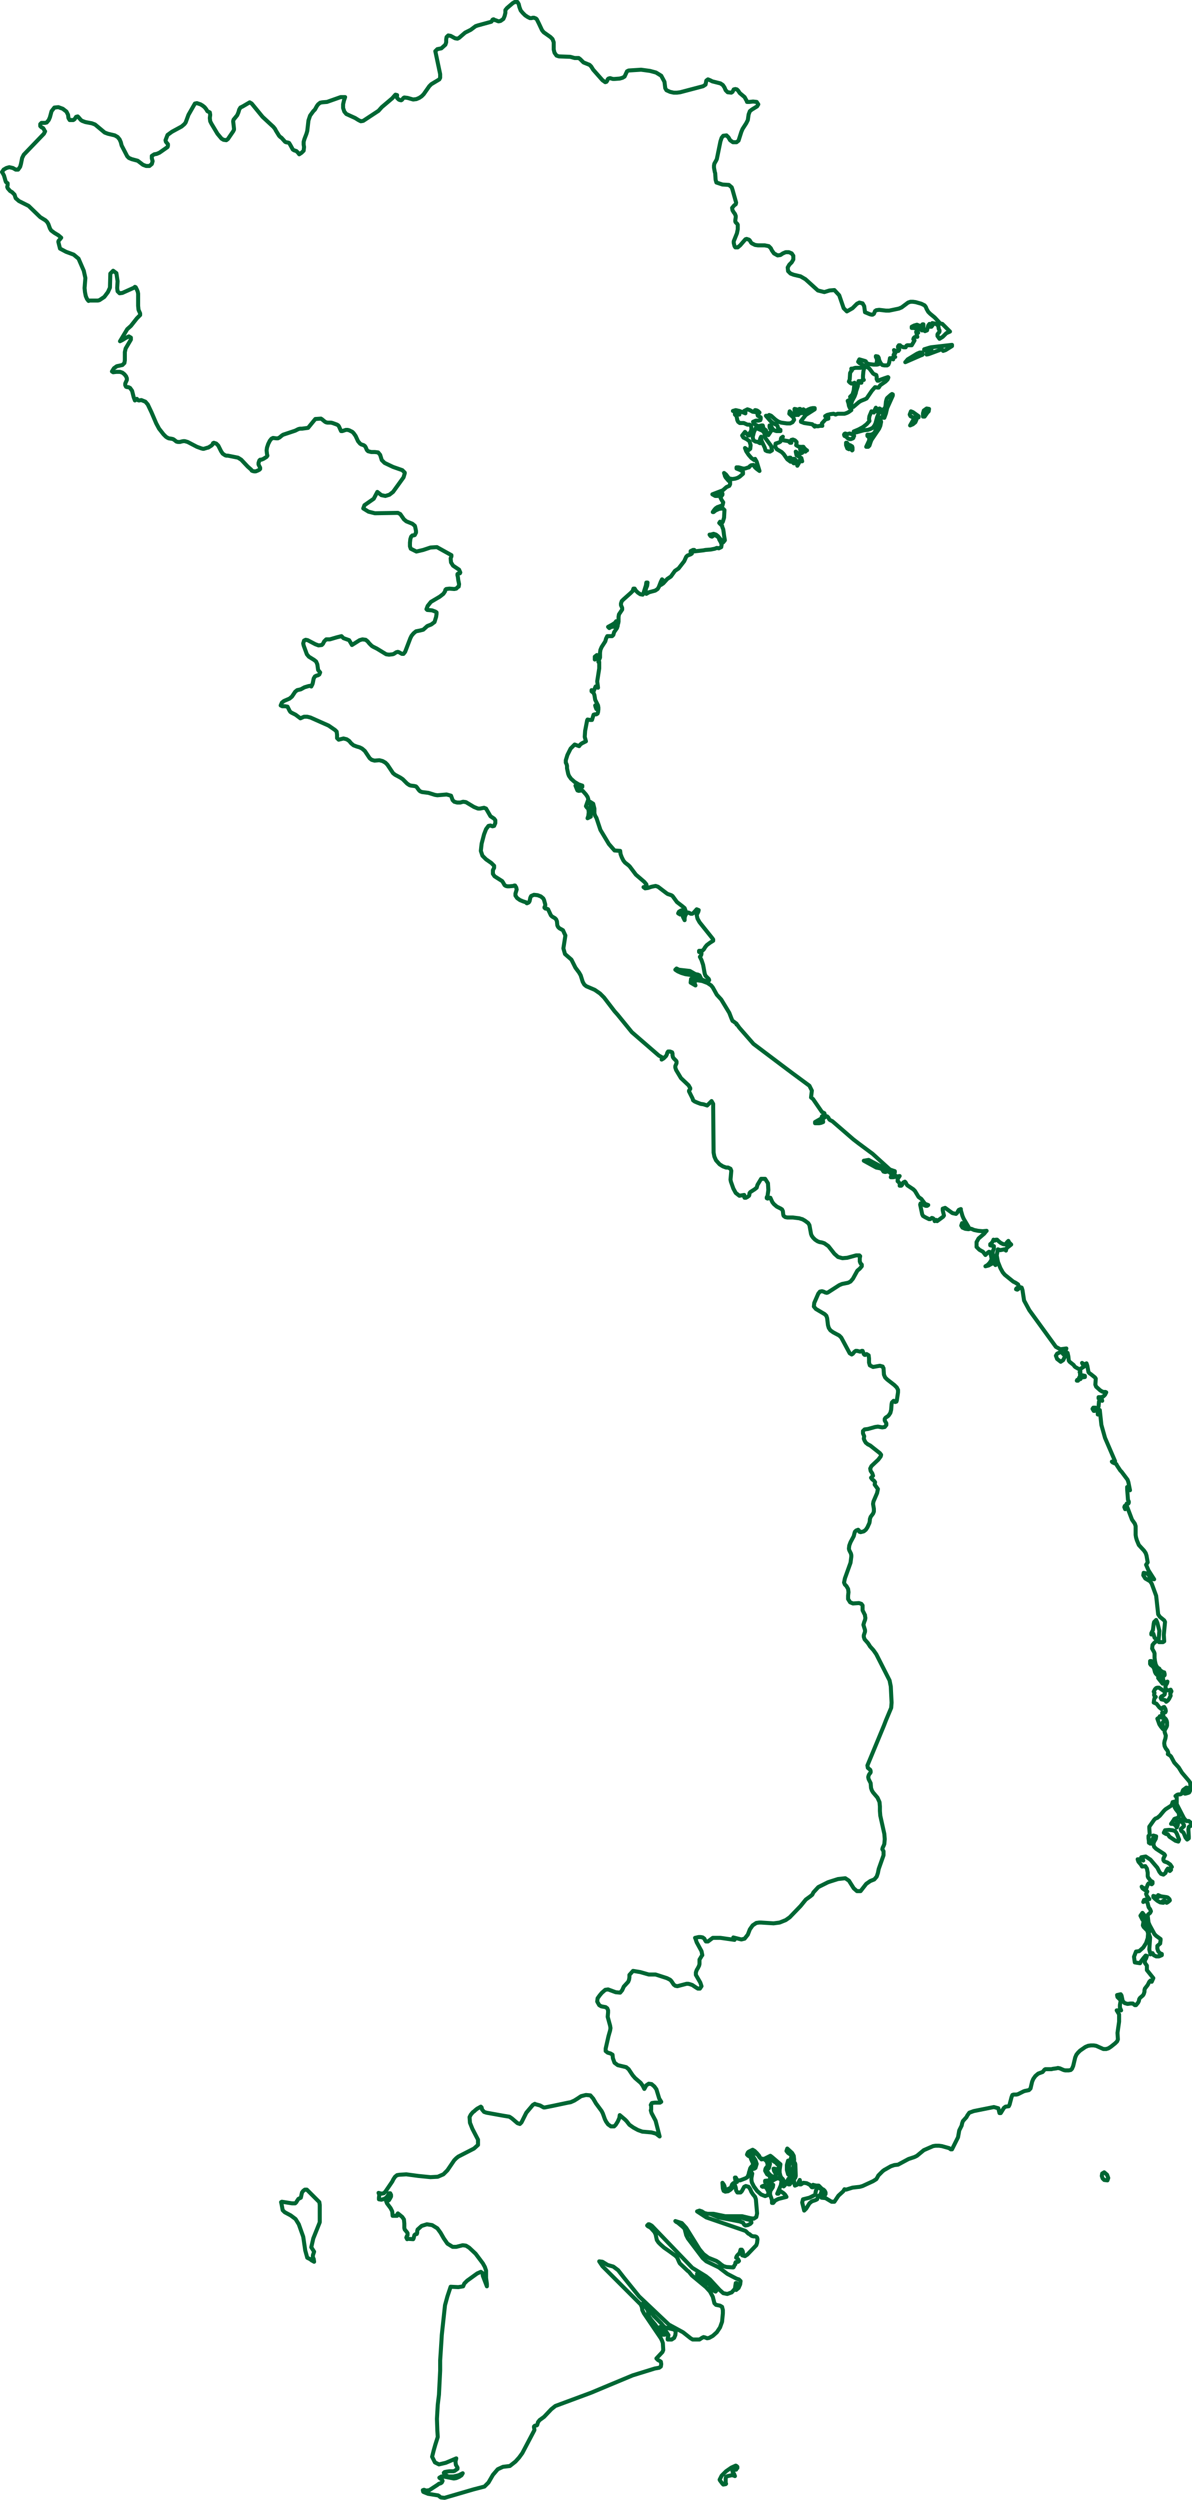 <?xml version="1.0" encoding="utf-8"?>
<!-- Generator: Adobe Illustrator 27.3.1, SVG Export Plug-In . SVG Version: 6.00 Build 0)  -->
<svg version="1.1" id="Layer_1" xmlns="http://www.w3.org/2000/svg" xmlns:xlink="http://www.w3.org/1999/xlink" x="0px" y="0px"
	 viewBox="0 0 296 620.5" style="enable-background:new 0 0 296 620.5;" xml:space="preserve">
<style type="text/css">
	.st0{fill:none;stroke:#006633;stroke-linecap:round;stroke-linejoin:round;}
</style>
<g id="vn-01" transform="translate(-270.943 -29.5)">
	<g id="Vietnam" transform="translate(271.443 30)">
		<path id="Path_30" class="st0" d="M216.7,368l0.1-0.6l-0.3-0.4l-0.4-0.3l-0.3-0.4l0.5-0.5l-0.2-0.6l-0.4-0.6l-0.1-0.6l0.3-0.6
			l1.7-1.6l0.6-0.8l0.1-0.4l-0.3-0.4l-2.4-1.9l-0.6-0.3l-0.5-0.4l-0.3-0.5l-0.2-0.5l0.1-0.6l-0.3-0.7l0-0.6l0.4-0.4l0.8-0.1l1.1-0.3
			l0.7-0.2l0.7-0.1l1.1,0.2l0.6-0.1l0.4-0.5l0-0.4l-0.4-0.7l0-0.4l0.2-0.3l0.6-0.4l0.2-0.2l0.4-0.6l0.2-0.8l0.1-1.4l0.1-0.4l0.4-0.4
			l0.2,0.1l0.2,0.2l0.3-0.1l0.1-0.3l0.3-2l0-0.6l-0.3-0.6l-0.6-0.6l-1.8-1.4l-0.5-0.5l-0.3-0.7l-0.1-1.6l-0.1-0.1l-0.1-0.3l-0.7-0.2
			l-1.7,0.3l-0.8-0.4l-0.2-0.7l0-1l-0.1-0.8l-0.5-0.3l-0.3,0.2h-0.2l-0.2-0.2l-0.1-0.3l-0.2-0.5l-0.2,0l-0.2,0.1l-0.2,0.1l-0.8-0.2
			l-0.3,0l-0.4,0.3l-0.3,0.4l-0.3,0.2l-0.5-0.3l-2.1-3.9l-0.5-0.5l-1.5-0.8l-0.7-0.5l-0.4-0.6l-0.2-0.7l-0.2-1.7l-0.2-0.6l-0.4-0.4
			l-2.2-1.3l-0.5-0.6l0.1-0.9l1-2.3l0.4-0.5l0.5-0.1l0.4,0.1l0.4,0.2l0.4,0.1l0.3-0.1l2.8-1.8l0.7-0.3l1.5-0.3l0.6-0.3l0.6-0.7
			l1.1-2l0.6-0.5l0.5-0.6l0-0.4l-0.3-0.3l-0.2-0.5l0-0.7v-0.1l0.1-0.5l-0.2-0.2l-0.8,0l-2.2,0.6l-1.2,0.1l-1.1-0.3l-0.9-0.8
			l-1.5-1.9l-1-0.7l-0.6-0.2l-0.6-0.1l-0.5-0.2l-0.6-0.4l-0.5-0.5l-0.2-0.3l-0.1-0.1l-0.2-0.5l-0.4-2.2l-0.3-0.5l-0.8-0.6l-0.7-0.4
			l-0.1,0l-0.6-0.2l-1.6-0.2l-1.4,0l-0.5-0.1l-0.4-0.3L194,301l-0.1-0.9l-0.2-0.4l-0.3-0.2l-1-0.5l-0.7-0.6l-0.4-0.5l-0.5-1.1
			l-0.1,0l-0.3,0.1l-0.3,0.1l-0.2-0.1v-0.2l0.1-0.2l0.1-0.1l0-0.1l0.2-1.4l-0.1-1.7l-0.7-1.1l-1,0l-0.9,1.5l-0.2,0.7l-0.5,0.4
			l-1.1,0.7l-0.2,0.3l0,0.3l-0.1,0.3l0,0l-0.4,0.3l-0.4,0.2l-0.3,0l-0.1-0.2v-0.5l-1.2,0.2l-0.9-0.7l-0.6-1.1l-0.6-1.7l-0.1-0.5
			l0.2-2.2l-0.2-0.5l-0.6-0.3l-0.5,0l-0.8-0.3l-0.8-0.5l-0.9-1l-0.4-0.9l-0.2-1l-0.1-11.2v-0.9l-0.4-0.7l-1.1,1.1l-0.9-0.3l-0.7-0.1
			l-0.8-0.3l-0.7-0.3l-0.4-0.3l0,0l-0.1-0.4l-0.2-0.4l-0.7-1.4l0-0.2l0.3-0.4l0-0.2l-0.4-0.7l-1.9-1.8l-1.2-2l-0.2-0.6l0-0.4
			l0.3-0.7l0-0.4l-0.1-0.2l-0.6-0.6l-0.2-0.3l-0.1-0.5l0-0.4l-0.1-0.3l-0.5-0.2l-0.5,0l-0.2,0.3l-0.1,0.4l-0.2,0.4l-0.6,0.6
			l-0.5,0.3L164,262l-0.9-0.5l-6.7-5.8l-3.5-4.3h0l-0.8-0.9l-2.6-3.4l-1-1l-1.3-0.9l-2.1-0.9l-0.5-0.4l-0.4-0.7l-0.5-1.6l-0.4-0.7
			l-0.9-1.2l-1-2l-1.6-1.4l-0.4-1.4l0.5-3.2l-0.1-0.2l-0.5-1.1v0l-0.9-0.5l-0.3-0.3l-0.2-0.4l-0.1-1l-0.2-0.5l-0.3-0.3l-0.7-0.4
			l-0.3-0.3l-0.7-1.5l-0.2-0.1l-0.5-0.1l-0.2-0.2l0-0.1l0.1-0.2l0.1-0.2l0-0.3l-0.3-1.1l-0.2-0.4l-0.6-0.5l-0.8-0.3l-0.9-0.1
			l-0.7,0.3l-0.2,0.4l-0.2,0.9l-0.2,0.3l-0.4,0.2l-0.1,0l-0.1-0.2l-0.3-0.1l-0.6-0.2l-0.7-0.3l-0.7-0.5l-0.4-0.6l0-0.5l0.3-1
			l-0.1-0.5l-0.3-0.5l-0.2,0l-0.2,0.1l-1.1,0.1l-0.4,0l-0.4-0.1l-0.3-0.2l-0.4-0.7l-0.2-0.3l-1.9-1.2l-0.4-0.6l0-0.9l0.3-0.6l0-0.5
			l-0.7-0.7l-1.3-0.9l-0.9-0.9l-0.4-1.2l0.2-1.8l0.6-2.3l0.5-1.3l0.6-0.8l0.5-0.1l0.5,0.2l0.4-0.1l0.3-0.7v-0.7l-0.3-0.4l-0.9-0.6
			l-1.1-1.9l-0.5-0.2l-0.5,0.1l-0.5,0.1l-0.5,0l-1-0.4l-2-1.2l-0.7-0.1l-0.7,0.2l-0.8,0l-0.7-0.2l-0.4-0.4l-0.4-1.1l-1.1-0.3
			l-2.3,0.2l-0.6-0.1l-1.6-0.5l-1.6-0.2l-0.5-0.2l-0.3-0.3l-0.5-0.7l-0.2-0.2l-0.4-0.1l-0.8-0.1l-0.4-0.1l-0.6-0.4l-1.1-1.1
			l-0.6-0.4l-1.3-0.7l-0.5-0.4l-1.4-2.1l-0.5-0.5l-0.7-0.4l-0.8-0.2l-1.2,0.1l-0.7-0.2l-0.5-0.4l-1.2-1.8l-0.7-0.6l-0.6-0.3
			l-0.7-0.2l-0.8-0.3l-0.6-0.5l-0.5-0.6l-0.6-0.4h0l-0.8-0.2l-1.2,0.3l-0.4-0.4v-0.8l-0.1-0.8l-0.4-0.4l-1.6-1.1l-4.5-2l-0.8-0.2
			l-0.8,0l-0.9,0.4h0l-1.2-0.9l-1-0.5l-0.3-0.2l-0.2-0.3l-0.5-1l-0.6-0.1l-0.7,0l-0.4-0.2l0.3-0.7l0.5-0.4l1.4-0.6l0.6-0.5l0.8-1.2
			l0.5-0.4l0.9-0.2l0.9-0.5l1-0.3l0.6-0.1l0.1,0.2l0,0l0.3-0.6l0.1-0.4l0.2-1l0.3-0.5l0.4-0.2l0.4-0.1l0.3-0.2l0.2-0.5l0,0l-0.5-0.6
			l-0.1-0.7l-0.1-0.7l-0.3-0.7l-0.5-0.4l-1.3-0.8l-0.5-0.6l-0.8-2.2l-0.1-0.5l0.2-0.7l0.4-0.2l0.5,0.1l1.9,1l0.8,0.3l0.8-0.1
			l0.3-0.3l0.3-0.6l0.3-0.3l0.2-0.2l0.9,0l1.7-0.5l1.2-0.3l0.5,0.5l1.4,0.5l0.7,1.2l1.9-1.2l0.7-0.2l0.8,0.1l0.5,0.4l0.4,0.5
			l0.6,0.6l0.3,0.2l1,0.5l2.3,1.4l0.7,0.1l0.9-0.1l0.3-0.1l0.6-0.4l0.4-0.1l0.3,0.1l0.7,0.4l0.4,0l0.4-0.5l1.3-3.4l0.3-0.6l0.5-0.6
			l0.6-0.5l0.5-0.1l0.5-0.1l0.8-0.2l1-0.9l1-0.4l0.8-0.6l0.4-1.3l0.1-0.7l0-0.4l-0.3-0.2l-0.8-0.3l-1.2-0.1l-0.2-0.2l0.3-0.8l0.8-1
			l2.2-1.3l0.9-0.7l0.4-0.6l0.1-0.4l0.2-0.2l0.8-0.1l1.2,0.1l0.5-0.1l0.4-0.4l0.2-0.1l0.1-0.6l-0.1-0.5l-0.1-0.5l-0.1-0.8l-0.1-0.4
			l0-0.3l0.1-0.1l0.5-0.1l0.1-0.2l-0.3-0.7l-1.5-1l-0.5-0.8l-0.1-1l0.2-0.5l0-0.3l-3.6-2l-1.6,0.1l-1.8,0.6l-1.7,0.4l-1.4-0.7
			l-0.2-0.6l0-0.9l0.1-0.9l0.2-0.6l0.3-0.3l0.3,0l0.3-0.1l0.3-0.6l0-0.4l-0.1-0.5l-0.1-0.5l-0.1-0.3l-0.6-0.5l-1.5-0.6l-0.6-0.5
			l-0.9-1.3l-0.6-0.3l-5.7,0.1l-1.6-0.4l-1.3-0.8l0.3-0.8l2.3-1.6l0,0l0.9-1.7l1,0.8l1,0.2l1-0.3l0.9-0.7l2.6-3.6l0.3-1l0-0.2
			l-0.6-0.6l-2.3-0.8l-2.1-1l-0.7-0.7l-0.4-1.3l-0.5-0.6l-0.8-0.1l-0.9,0l-0.8-0.2l-0.3-0.3l-0.3-0.7l-0.2-0.3l-0.3-0.2l-0.6-0.2
			l-0.3-0.2l-0.5-0.6l-0.6-1.3l-0.5-0.7l-0.3-0.3l-0.4-0.2l-0.4-0.2l-0.4-0.1l-0.4,0l-0.9,0.3l-0.3,0l-0.1-0.2l-0.4-0.9l-0.2-0.3
			l-0.3-0.2l-1.1-0.4l-0.4-0.1l-0.9,0l-0.4-0.1l-0.3-0.2l-0.6-0.5l-0.3-0.2l-1.4,0.1l-1.8,2.2l-1.5,0.2l-0.5,0l-0.4,0.1l-0.8,0.4
			l-3,1l-0.3,0.2l-0.6,0.5l-0.4,0.2l-0.4,0l-0.8-0.1l-0.4,0.2l-0.4,0.5l-0.4,0.8l-0.3,0.9l-0.1,0.7l0.1,0.9l0.1,0.4l-0.2,0.3
			l-0.8,0.5l-0.5,0.2l-0.3,0l-0.2,0.2l-0.2,0.6l0,0.4l0.4,0.8l0,0.3l-0.2,0.2l-0.4,0.2l-0.5,0.2l-0.4,0l-0.4-0.1l-0.2-0.1l-0.1-0.2
			l-0.9-0.8l-1.6-1.7l-0.8-0.5l-2.5-0.5v0l-0.4,0l-0.3-0.1l-0.3-0.2l-0.3-0.2l-0.4-0.6l-0.7-1.4l-0.5-0.5l-0.6-0.2l-0.2,0.1
			l-0.1,0.3l-0.3,0.3l-0.8,0.5l-0.1,0l-1,0.3h-0.2l-0.4-0.1l-1.1-0.4l-2.3-1.2l-0.7-0.2l-0.4,0l-0.5,0.1l-0.3,0.1l-0.5,0l-0.4-0.1
			l-0.5-0.4l-0.3-0.2l-0.4-0.1l-0.7-0.1l-0.4-0.2l-0.3-0.2l-0.6-0.6l-1.1-1.4l-0.7-1.3l-1.2-2.8l-0.9-1.9l-0.6-0.7l-1-0.4l-0.6,0.1
			l-0.3-0.1l-0.2-0.3L33,98.9l-0.3-0.8l-0.4-1.6l0,0l-0.5-0.7l-0.4-0.2l-0.3,0l-0.3-0.1l-0.2-0.4v-0.4l0.4-0.9l0-0.4l-0.2-0.5
			l-0.4-0.5l-0.5-0.4l-0.6-0.2l-0.9,0l-0.8,0.1l-0.3-0.2l0.5-0.8l0.7-0.5l1.4-0.3l0.5-0.5l0.1-0.7l0-2l0.2-0.9l1.3-2.2l0-0.5
			L31.5,83l-0.8,0.4l-0.8,0.5l-0.6,0.3l1.8-3l0.9-0.8l1.5-1.9l0.8-0.8l0-0.1l0-0.1l0-0.1l0-0.1l-0.4-0.9l-0.1-1l0-3l-0.1-0.5
			l-0.2-0.5l-0.3-0.6l-0.2-0.1l-0.2,0.2l-2.9,1.3l-0.7,0.1l-0.5-0.5l-0.1-0.8l0.1-1.7l-0.3-2l-0.8-0.6l-0.7,0.7l-0.1,3.5L26.3,72
			l-0.9,1.2L24.2,74l-0.4,0.1l-2.1,0l-0.2,0.1l-0.1-0.1l-0.3-0.4l-0.3-0.7l-0.2-1l-0.1-1l0.2-2.5l-0.4-1.8L19,63.7l-1.2-1L15.9,62
			l-1.5-0.8L14,59.6l0-0.2l0.1-0.2l0.1-0.1l0.1-0.1l0.4-0.5L14,57.9l-1-0.6l-0.8-0.6l-0.3-0.5l-0.4-1.1l-0.3-0.5l-0.4-0.4l-1.3-0.8
			l-2.9-2.8l-2.4-1.2l-0.8-0.7l-0.3-0.9l-0.6-0.6L2,46.9l-0.6-0.7l-0.1-0.3l0.1-0.5v-0.2L1.4,45L1,44.7l-0.1-0.2l-0.4-1.4l-0.2-0.4
			L0,42.2l0.4-0.6l0.7-0.4L1.8,41l0.9,0.2l0.7,0.4L4,41.6l0.5-0.7l0.2-0.7L5,38.7l0.4-0.8l5-5.2l0.3-0.6l-0.1-0.1l-0.2-0.4l-0.2-0.3
			l-0.4-0.2l-0.3-0.3l0-0.5L9.8,30l0.4,0l0.5,0l0.4-0.1l0.5-0.6l0.3-0.7l0.4-1.5v0l0.7-0.9l1-0.1l1.1,0.4l0.9,0.7l0.4,0.8l0.1,0.8
			l0.3,0.5l0.9,0l0.3-0.2l0.2-0.3l0.2-0.3l0.4-0.1l0.2,0.2l0.6,0.7l0.3,0.2l0.8,0.3l1.6,0.3l0.8,0.3l2.4,2l0.8,0.3l1.7,0.4l0.7,0.4
			l0.5,0.6l0.3,0.7l0.2,0.8l1.4,2.7l0.4,0.4l0.7,0.3l1.5,0.4l1.3,1l0.8,0.3l0.8,0l0.6-0.5l0.2-0.7l-0.2-0.7l0-0.6l0.6-0.4l0.6-0.1
			l0.7-0.3l2-1.4l0.1-0.3l0-0.4l-0.5-0.6l-0.1-0.4l0.5-1.3l1.1-0.8l2.4-1.3l0.7-0.6l0.3-0.4l0.7-1.9l1.6-2.8l0.5-0.1l0.9,0.3
			l0.5,0.3l0.5,0.4l0.4,0.5l0.3,0.5l0.6,0.3l0.1,0.6l-0.1,0.8l0.1,0.8l0.3,0.6l1.5,2.5l1,1.2l0.5,0.3l0.7,0.1l0.4-0.3l1.3-1.9
			l0.2-0.4l0-0.3l-0.2-1.8l0.1-0.4l0.9-1.1l0.3-0.7l0.2-0.7l0.3-0.5l0.6-0.3l1.7-1l0.5,0.3l2.7,3.3l2.7,2.5l0.4,0.5l0.2,0.4l0.8,1.3
			l0.3,0.3l0.3,0.2l0.9,1l0.2,0.1l0.6,0.1l0.2,0.1l0.3,0.5l0.6,1.1l0.3,0.2l0.6,0.2l0.4,0.4l0.3,0.4l0.6-0.4l0.5-0.5L75,36l-0.1-0.6
			v-0.7l0.2-0.7l0.5-1.3l0.2-0.7l0.3-2.6l0.4-1.2l0.8-1.1l0.4-0.4l0.5-0.9l0.3-0.4l0.5-0.4l0.5-0.1l1.2-0.1l3.4-1.2l1.1,0l-0.3,0.9
			l-0.2,0.9l0,0.9l0.3,0.9l0.5,0.6l2.2,1l0.8,0.5l0.6,0.3l0.6-0.1l0.3-0.2l3.5-2.3l0.8-0.9l2.6-2.2l0.7-0.8l0.1-0.1l0.4,0.1l0,0.2
			L98,23.6l0.1,0.2l0.2,0.2l0.2,0.2l0.2,0.1l0.4,0.1l0.2-0.1l0.4-0.5l0.2-0.1l0.8,0.1l1.4,0.4l0.8-0.1l0.7-0.3l0.6-0.4l0.5-0.5
			l1.4-2l0.5-0.5l2-1.2l0.2-0.4l0-0.9l-1.2-5.7l0.5-0.5l1-0.2l1-0.9l0.2-0.6l0-0.7l0.1-0.6l0.4-0.4l0.6,0.1l1.1,0.6l0.6,0.1l0.4-0.2
			l1.5-1.3l1.4-0.7l1.2-0.9l0.6-0.2l3.3-0.9l0.1-0.1l0.1-0.2l0.1-0.2l0.2-0.1l0.1,0l0.3,0.2l0.1,0l0.3,0.1l0.2,0.1l0.3,0.1l0.5-0.1
			l0.7-0.5l0.3-0.7l0.2-0.8L125,2l0.4-0.5l1.4-1.2l0.5-0.3l0.7,0l0.3,0.5l0.2,0.8l0.3,0.8l0.5,0.6l0.6,0.6l0.6,0.4l0.6,0.3l0.4,0
			l0.3-0.1l0.3,0l0.5,0.2l0.2,0.2l0.5,1l0.8,1.7l0.4,0.5l1.7,1.2l0.2,0.2l0.3,0.3L137,10l0,1.6v0.2l0.2,0.8l0.5,0.7l0.6,0.2l2.8,0.1
			l1.1,0.3l1,0l0.4,0.3l0.8,0.8l0.5,0.2l0.5,0.2l0.5,0.2l0.4,0.4v0l0,0l0,0l0.5,0.8l2.3,2.6l0.7,0.5l0.3-0.1l0.2-0.3l0.1-0.3
			l0.2-0.2l0.4-0.1l0.7,0.2l0.4,0l1.3-0.1l0.7-0.2l0.5-0.3l0.6-1.3l0.4-0.2l3.1-0.2l2.2,0.3l1.5,0.4l1.3,0.8l0.8,1.5l0.2,1.6
			l0.3,0.5l0.9,0.4l0.9,0.2h0.8l0.8-0.1l5.7-1.5l0.6-0.4l0.2-1l0.4-0.3l0.5,0.2l0.6,0.3l2,0.5l0.6,0.4l0.4,0.6l0.3,0.7l0.5,0.5
			l0.9,0.1l0.3-0.2l0.3-0.6l0.4-0.1l0.4,0.1l0.3,0.3l0.4,0.6l1.2,1l0.6,1.1l0,0.1l0.6,0l0.9-0.1l0.9,0.1l0.4,0.6l-0.3,0.5l-1.3,0.8
			l-0.5,0.4l-0.3,0.8l-0.2,1.4l-0.4,0.8l-0.9,1.4l-0.3,0.7l-0.7,2.2l-0.5,0.4l-0.9,0l-0.7-0.5l-0.4-0.7l-0.5-0.5l-0.8,0.1l-0.4,0.5
			l-0.3,0.9l-0.9,4.4l-0.2,0.4l-0.4,0.7l-0.1,0.5v0.5l0.2,1.1l0.1,0.3l0.1,1.6l0.2,0.7L178,45l0.9,0.3l1.6,0.1l0.7,0.6l0.2,0.6
			l0.9,3.2l-0.1,0.4l-0.4,0.3l-0.5,0.6l0.1,0.6l0.3,0.5l0.3,0.4l0.2,0.5l0,0.3l-0.1,0.7l0,0.4l0.1,0.2l0.4,0.4l0.1,0.2l0,1.1l-0.2,1
			l-0.8,2v0.4l0.1,0.4l0.1,0.4l0.2,0.3l0.6,0l0.6-0.5l1.3-1.5l0.3-0.1l0.6,0.2l0.2,0.2l0.3,0.5l0.2,0.2l0.8,0.4l0.7,0.1l1.7,0l1,0.2
			l0.5,0.5l0.3,0.6l0.5,0.7l0.9,0.5l0.7-0.1l0.6-0.4l0.7-0.3l0.8,0l0.7,0.3l0.4,0.6l0,0.9l-0.4,0.7l-0.6,0.6l-0.4,0.7l0.1,0.9
			l0.6,0.6l0.8,0.3l1.7,0.4l1.2,0.7l3.1,2.8l1.6,0.4l1.3-0.4l1.2-0.1l1.2,1.3L209,76l0.2,0.2l0.6,0.6l1.4-0.8l1.1-1.1l0.6-0.3
			l0.8,0.2l0.4,0.7l0.2,1.5l0.5,0.2l0.7,0.3l0.4,0.1l0.3,0l0.3-0.2l0.3-0.7l0.3-0.2l0.7-0.1l1.7,0.2h0.8l2.4-0.5l0.7-0.3l1.6-1.2
			l0.6-0.2l0.6,0l0.7,0.1l1.4,0.4l0.8,0.4l0.3,0.4l0.2,0.5l0.4,0.7l0.5,0.5l1.1,0.9l1.4,1.5l0.5,0.1l1.9,1.9l-0.9,0.4l-0.9,0.9
			l-0.8,0.5l-0.5-0.7l0-0.4l0.2-0.3l0.2-0.2l0.1-0.2l0-0.3l-0.1-0.2l-0.1-0.2l0-0.1l-0.1-0.6l-0.4-0.4l-0.5-0.2l-0.6-0.1l0.1,0.3
			l0,0.2l-0.3,0.4h-0.3l-0.2-0.7l-0.3,0.4l-0.3,1.2l-0.5,0.2l-0.3-0.3l-0.1-0.6l0-0.8h-0.2l-0.3,0.3v0.3l0.2,0.2l0.1,0.1l0.1,0.6
			h-0.3l-0.2-0.6l-0.3,0.3l-0.2-0.9l-0.5-0.2l-0.7,0.2l-0.6,0.3v0.3l0.6,0l0.5,0.2l0.3,0.4l0.2,0.6l-0.5-0.2l0.1,0.3l0.1,0.6
			l0.1,0.3l-0.4,0l-0.3,0.1l-0.2,0.2l-0.1,0.3l0.3,0.3l-0.7,1.2l-0.7,0l-0.4,0l-0.2,0.1l-0.2,0.4l-0.5,0l-0.6-0.2l-0.3-0.3h-0.3
			l-0.1,0.2l-0.1,0.1v0.3l0.3,0.5l-0.2,0.3l-0.5,0.1l-0.6-0.3l0.1,0.2v0.1l0,0.1l0.2,0.1v0.3l-0.3,0.2l-0.1,0.2l0.1,0.2l0.3,0.3
			l-0.3,0l-0.6,0.3l0.2,0.1l0.1,0l0,0l0.1,0.2l-0.2-0.1l-0.6-0.2l-0.2,1.1l-0.2,0.5l-0.3,0.2l-0.7,0l-0.5-0.1l-0.3-0.3l-0.3-0.5
			l-0.2-0.5l-0.1-0.5l-0.2-0.3l-0.5-0.1l0,0.2l0.2,0.4l0.1,0.5l-0.1,0.4v0.3l0.5,0.2l-0.4,0.1l-0.9,0l-0.8-0.1h-0.1l-0.4-0.1
			l-0.4-0.2l-0.2-0.4l-0.2-0.1l-1.4-0.4l-0.3,0.6l0.3,0.3l1.1,0.6v0.3l-0.8,0.3l-1.3,0l-1,0.3V91l0.2,0.3l-0.1,0.2l-0.2,0.2
			l-0.2,0.4l-0.1,1.6l-0.2,0.5l0.3,0.3l0.3,0.2l0.4,0l0.4-0.2l-0.2,1.9l-0.3,1l-0.6,0.6l0.2,0.4l0,0.2l-0.2,0.1L210,99l0.2,0.6
			l0.1,0.6l0.2,0.5l0.4,0.3v0.3l-0.7,0.5l-0.4,0.2l-0.6,0.2l-0.9,0l-0.8,0l-0.5,0.2l-0.5-0.2l-0.8,0.1l-0.8,0.2l-0.5,0.3l0.2,0.1
			l0.1,0.1l0.2,0.1l0.3,0v0.3l-0.7,0.2l-0.9,1l0.1,0.6l-0.6,0l-0.4,0.1l-0.4,0l-0.5-0.2v0.3l-0.6-0.6l-2-0.3l-0.8-0.3V104l1.2-1.5
			l2.2-1.4v-0.3l-0.5,0l-0.5,0.1l-0.5,0.2l-0.4,0.2l-0.2,0.3l-0.1,0.3l-0.1,0.2l-0.3,0.1l-0.2-0.1l0.1-0.3l0.1-0.3l0.1-0.2l-0.2-0.1
			l0,0l-0.1-0.1l-0.3,0.7l-0.4,0.3l-0.2-0.2l0.1-0.9H198l0,0.5l0,0.4l-0.1,0.3l-0.2,0.3l0-0.6l-0.1-0.5l-0.3-0.3l-0.5-0.1v0.3
			l0.1,0.1l0.2,0.3l0.2,0.2l-0.1,0l-0.4,0l0.5,0.6l-0.6,0l-0.4-0.2l-0.7-0.7l-0.1,0.6l1,0.9l0.2,0.6l-0.4,0.6l-0.6,0.3l-0.8,0
			l-0.7-0.1l-0.7-0.1l-0.6-0.2l-0.5-0.3l-0.4-0.3l-1-0.9l-0.5-0.2l-0.2,0.5l-0.2-0.2l-0.1-0.1l-0.3,0l1.2,1.4l0.5,0.4l0.8,0.4
			l0.2,0.1l0.2,0.3l0.1,0.4l0.2,0.3l0.4,0.2v0.3l-1,0l-0.6-0.2l-0.4-0.4l-0.4-0.8h-0.3l0,0.4l0.1,0.3l0.2,0.3l0.2,0.2l-0.8,1.2
			l-0.3-0.3l-0.3-0.9l-0.8-0.6l0.1-0.2l0-0.1l-0.1-0.3h-0.3l-0.8,0.2l-0.9-0.5l-0.4-0.6l0.7-0.3l0.7,0l0.4-0.1l0.1-0.3l0-0.4
			l-0.3-0.2l-0.4-0.2l-0.1-0.3l0.5-0.5l-0.3-0.3l-0.3-0.2l-0.4-0.1H187l0.1,0.1l0.1,0.3l0.1,0.1l-0.9-0.1l-0.7-0.4l-0.6-0.2
			l-0.8,0.4v0.3h0.3v0.3l-1.5-0.6l-0.9-0.2l-0.7,0.2l0.3,0.1l0.1,0l1.2,0.5v0.3l-0.3-0.1l-0.8-0.2v0.3l0.4,0.4l0.1,0.5l0.1,0.5
			l0.2,0.4l0.4,0.3l1,0l0.9,0.4l0.5,0l0.4,0.2l0.1,0.8l-0.1,0.6l-0.4,0.6l-0.1,0.5h-0.2l-0.8-0.9l-0.7,0.9l0.3,0.5l0.8,0.4l0.7,0.5
			l0.3,1l-0.1,0.9l-0.5,0.4l-0.8-0.6l0.3,0.8l0.6,0.9l0.7,0.8l0.7,0.5l0.2-0.3l0.4,0.7l0.7,2.3l-0.8-0.6l-0.4-0.4l-0.1-0.3l-0.2-0.2
			L186,115l-0.4,0.3l-0.1,0.2l-0.4,0.1l-0.3,0.1l-0.3,0.1l-0.5,0l-1.1-0.3l-0.5,0v0.3l1,0.4l0.6,0.4l0,0.5l-0.8,0.7l-0.5,0.3
			l-0.6,0.2l-0.7,0.1l-0.7-0.1l-0.3-0.2l-0.6-0.8l-0.5-0.4l0.2,0.6l0,0.1l0.2,0.4l0.6,0.7l0.2,0.2l0.2,0l0.1,0.1l0,0.5l0,0.2
			l-0.1,0.2l-0.1,0.2l-0.7,0.3l-0.9,0.8l-2.6,1l0.7,0.4l0.6,0l1.2-0.6v0.3l-0.5,0.7l0.3,0.6l0.4,0.6l-0.2,0.8l-0.2,0l-1.1,0.4
			l-0.1,0.1l-0.2,0.1l-0.3,0.3l-0.3,0.4l-0.2,0.3h0.2l0.5-0.4l0.9-0.4l0.9-0.1l0.4,0.4l-0.1,1.9l-0.3,1l-0.4,0.6l-0.2-0.4l-0.1-0.2
			l0,0.2l0,0.1l-0.1,0l-0.1,0l0.7,0.7l0.1,0.4l0.2,0.5l0.1,0.7l0.1,0.8l0.2,1.2l-0.4,0.5l-0.9-1l-0.4-0.5l-0.5-0.4l-0.6-0.2
			l-0.7,0.2h-0.3l0.2,0.3l0.1,0.1l0.3,0.1l0.3-0.2l0.2-0.4l1,0.7l0.2,0.2l0.1,0.4l0.4,0.7l0.2,0.6l-0.1,0.6l-0.6,0.3l-0.5-0.1
			l-0.5,0.2l-1,0.2l-1.3,0.1l-0.5,0.1l-2.6,0.3v-0.3h0.3V136l-0.3,0l-0.2,0.1l-0.4,0.2v0.3l0.3,0.3l-0.3,0.2l-0.8,0.3l-0.3,0.3
			l-0.5,1.1l-1.4,1.8l-0.9,0.6l-1,1.4l-0.9,0.6l-1,1.1l-0.6,0.4l0.4-0.9l0.2-0.2l-0.3-0.3l-0.3,0.6l-0.5,1.3l-0.3,0.5l-0.6,0.4
			l-1.5,0.4l-0.7,0.4l-0.2-0.6l0.1-0.7l0.3-0.7l0.1-0.8H160l-0.1,0.7l-0.6,1.9l-0.2,0.4l-0.6-0.1l-0.6-0.4l-0.5-0.5l-0.3-0.5h-0.3
			l-0.2,0.6l-0.5,0.5l-1.8,1.6l-0.4,0.4l-0.2,0.6v0.4l0.3,0.7l0,0.4l-0.8,1.2l-0.1,0.6l0,1.2l-0.1,0.5l-0.1-0.2l-0.4-0.4l-0.3,0.4
			l-0.6,0.4l-1.1,0.6l0.3,0.3l0.5-0.3l1.1-0.1l0.5-0.2l-0.2,0.6l-0.7,1l-0.2,0.7l-0.3,0.3l-0.6,0l-0.6,0l-0.3,0.6l-0.2,0.7l-0.9,1.4
			l-0.3,0.7l-0.1,0.7l0,1.2l-0.2,0.5l-0.1-1l-0.5-0.1l-0.5,0.4l0,0.7l0.2-0.3l0.3-0.4l0.1-0.2l0.2,0.4l0.1,0.4l0,0.5l0,0.2l0.2,0
			l0,1.6l-0.5,3.2l0.2,1.6l-0.6-0.3l-0.5,1.2l-0.5-0.3v0.3l0.5,0.4l0.2,0.5l0.2,1.2l0.7,1.4l0.1,0.6l-0.8-0.6l0.1,0.4l0.2,0.5
			l0.3-0.1l0.2,0.1l-0.1,0.8l-0.1,0.2l0,0.1l-0.3,0.2l-0.4,0l-0.3,0.1l-0.4,1.3l-0.5,0l-0.6-0.1l-0.1,0.2l-0.5,2.6l-0.1,1.5l0.3,1.1
			l-1,0.5l-0.4,0.3l-0.3,0.4l-1.1-0.4l-1,1l-0.8,1.6l-0.4,1.3l0,0.6l0.2,0.4l0.1,0.4l0,0.6l0.3,1.4l0.2,0.5l0.5,0.7l0.9,0.8l1,0.6
			l0.9,0.3v0.3l-0.6,0.6l-0.2-0.4l-0.2-0.3l-0.3-0.2l-0.4,0l0.4,1l0.1,0.2l0.3,0.1l0.7-0.1l0.3,0.1l0.8,0.9l0.4,0.6l0.2,0.6
			l-0.6,1.7l0.2,0.3l0.4,0.4l0.1,0.8l-0.1,0.9l-0.2,0.6l0.8-0.4l0-1l-0.1-2.6l-0.1-0.1l0.8,0.5l0.3,1.2l0,1.2l0.2,0.6l0.3,0.5l1,3
			l2.1,3.5l1.4,1.6l1.4,0.1l0.1,0.8l0.3,0.8l0.4,0.8l0.4,0.5l0.9,0.7l0.3,0.3l1.5,2l2.1,1.8l0.5,0.6l0.1,0.5l-0.8,0.2l0.4,0.3
			l0.7-0.1l0.9-0.3l1-0.2l0.6,0.2l2.1,1.6l0.3,0.2l0.9,0.3l0.3,0.2l1.1,1.5l1.3,1l0.6,0.5l0.3,0.8h-0.3l-0.4-0.3l-0.5,0.1l-0.5,0.3
			l-0.2,0.4l0.5,0.3l0.2-0.1l0.1-0.1l0.5-0.1l-0.2,0.5l0.1,0.4l0.4,0.8l0-0.5l0.1-0.5l0.2-0.4l0.2-0.3l0.4-0.2l0.3,0.1l0.3,0.2
			l0.4,0l0.3-0.2l0.8-0.9l0.5,0.2l-0.1,0.4l-0.4,0.8l0.2,0.9l0.5,0.9l3.2,4l0.2,0.3v0.3l-0.8,0.5l-0.8,0.6l-0.4,0.5l-0.3,0.5
			l-0.4,0.4l-0.8,0v0.3l0.4,0.1l0.2,0.3l-0.1,0.4l-0.3,0.4l0.4,0.8l0.4,1.2l0.4,2.2l0.2,0.5l0.8,0.8l0.1,0.3l-0.3,0.3l-0.4,0
			l-1.2-0.5l-0.5-1l-0.4-0.2l-0.6-0.1l-1.4-0.8l-2.7-0.3l-0.6-0.3l-0.3,0.3l0.6,0.4l0.9,0.4l1,0.3l1.4,0.2l1.9,0.5v0.3h-0.3
			l-0.8-0.3l-0.8,0.5l-0.1,0.9l1.2,0.7l-0.2-0.5l-0.1-0.2l-0.2-0.2l0.9-0.4l1.3,0.2l1.3,0.5l0.9,0.6l0.4,0.5l1,1.8l1.1,1.2l2,3.3
			l0.5,1.3l0.3,0.7l0.2,0.1l0.8,0.6l0,0.2l0.2,0.1l0.5,0.7l3.5,4l7.3,5.5l2.4,1.8l4.2,3.1l0.6,1.2l-0.2,1.7l0.5,0.4l2.2,3.2l0.6,0.3
			l0.1,0.3l-0.1,0.2l-0.3,0.1l-0.3,0.2l-0.1,0.4l-0.2,0.2l-1.4,0.8v0.3h1l0.5-0.1l0.5-0.2l0-0.2l-0.1-0.3l0-0.3l0.7-0.5l0.4-0.1
			l0.3,0.3l0.2,0.4l0.2,0.2l0.6,0.3l5.2,4.5l1.3,1l3.5,2.6l4.3,3.9l1.2,0.4v0.3l-1.6-0.5l-4.9-2.6l-1.2,0.2l3.1,1.7l1,0.2l0.4,0.2
			l0.4,0.6l0.4,0.1l0.5-0.1l0.3-0.2l0.3,0.4l0.4,0.3l1,0.4v0.3l-0.4-0.2l-0.1-0.1h-0.3l-0.1,0.1l-0.1,0.1l-0.1,0.3l0.6,0l0.5-0.1
			l1.1-0.2l-0.2,0.3l-0.2,0.3l-0.1,0.3l0,0.4l0.1,0l0.3,0.4l0.2,0.5l-0.1,0.2h0.4l0.2-0.2l0.1-0.3l0.2-0.3l0.4-0.2l0.2,0.2l0.2,0.4
			l0.2,0.3l1.5,1l0.4,0.4l0.9,1.5l0.7,0.5l0.9,1.2l0.8,0.3l-0.1,0.1l-0.2,0.1l-0.3,0l-0.3-0.1l-0.3-0.2l-0.3-0.2l-0.4-0.1l-0.1,0.3
			l0.5,2.4l0.2,0.4l0.5,0.3l1,0.5h0.3l0.4-0.3l0.3,0.1l0.3,0.3l0.1,0.4l0.4-0.3l0.2,0.3l1.5-1.1l0.2-0.3l-0.3-1.3l0-0.4l0.6-0.2
			l1.8,1.3l0.9,0.2l0.3-0.3l0.2-0.4l0.2-0.3l0.5-0.2l0,0.3l0.4,1.4l0.3,0.7l1.3,2.2l-1.1-0.9l-0.6-0.2l-0.2,0.6l0.3,0.5l0.7,0.3
			l0.8,0.1l0.4-0.1h0.3l0.7,0.3l1,0.2l1.1,0.1l1-0.1l-0.2,0.2l-0.4,0.5l-1.4,1.2l-0.5,0.9l0,1.2l0.7,0.7l0.9,0.5l0.6,0.8l0.6-0.6
			l0.3-0.2l0.3,0.1l0.3,1.4l0.1,0.1l-0.2,0.6l-0.4,0.6l-0.5,0.5l-0.5,0.3l0.8-0.2l0.7-0.4l0.6-0.2l0.4,0.5l-0.4-2.1l-0.3-0.6l0-0.6
			l0.3-0.8l0-0.6l-0.9-0.2v-0.3l0.3-0.2l0.2-0.3l0.2-0.3l0.1-0.3l0.3,0.1l0.1,0.1l0,0l0.2-0.2h0.3l0.4,0.4l0.5,0.4l0.6,0.3l0.7,0.1
			l0-0.2l0.3-0.4l0.3-0.3l0.1,0.2l0.1,0.2l0.5,0.5l-0.5,0.4l-0.4,0.3l-0.3,0.3l-0.1,0.5l-0.4-0.3l-1,0.2l-0.6-0.2l-0.3,1.5l0.3,1.6
			l0.6,1.5l0.1,0.2l0.5,0.9l0.5,0.6l2.1,1.7l0.6,0.3l0.6,0.4l0.3,0.7l-0.4,0.1l-0.3,0.2l-0.1,0.2l0.3,0.1l0.2-0.1l0.3-0.3l0.3-0.2
			l0.3,0.1l0.2,0.6l0.4,2.6l1.3,2.4l6.6,9.1l1.1,0.6l1.5-0.2l-0.4,1.2l-0.3,0.3l-0.5-0.6l-0.5,0.1l-0.6,0.3l-0.3,0.5l0.3,0.8
			l0.9,0.7l0.6-0.4l0.9-1.8h0.2l0.2,0.9l0.1,1l0.2,0.3l1,0.8l0.2,0.3l0.2,0.2l0.7,0.4l0.2,0.1l0.3,0.3l0.1,0.5l-0.1,0.5l0,0.5
			l0.2,0.5l-0.1,0.2L267,342l-0.1,0.2h0.3l0.1-0.2l0.2-0.6l0.3,0l0.3,0l0.8-0.1v-0.3l-1-0.2l-0.3-0.7l0.3-0.9l0.8-0.5v-0.3l-0.2-0.1
			l-0.1-0.1l-0.2-0.4l0.3,0.2l0.3,0.1l0.2,0l0.3-0.2l0.2,0.6l0.3,1.6l0.3,0.3l0.3,0.2l1,0.8l0.2,0.3l-0.1,1.5l0.2,0.5l1,0.9l0.5,0.3
			l0.3,0.1l0.5,0l0.2,0.1l-0.3,0.6l-0.4,0.4l-0.5,0.2l-0.7,0v0.3l0.4,0l0.3,0l0.1,0.2l0.1,0.4l-0.6-0.3l-0.2,0.5l-0.1,1.2l-0.2,0.6
			l-0.6-0.3l-0.5,0l-0.2,0.3l0.3,0.5h0.2l0.3-0.1l0.3,0.1l0.2,0.3l0,0.6h0.2l0-0.3l0.1-0.3l0.2-0.5l0.4,3.7l0.9,3.2l2.5,5.8
			l-0.8,0.1l0.2,0.2l0.9,0.4l0.2,0.4l0.8,1.2l0.3,0.3l1.5,2l0.2,0.6l0.4,2l-0.3-0.2l-0.2-0.3l-0.2-0.3l0,0.5l0.2,2.7l0.2,0.4l0,0.3
			l-0.1,0.2l-0.4,0l-0.2,0.4l-0.3,0.2l-0.1,0.3l0.2,0.5l0.3-0.8l0-0.3l1.4,3.7l0.7,1l0.2,0.6l0,2.2l0.1,0.6l0.2,0.7l0.5,1.2l1.3,1.4
			l0.4,0.6l0.2,0.6l0.3,1.7l-0.4,0.6l0.6,1.4l1.4,2.2l-0.8-0.1l-0.3-0.4l-0.2-0.5l-0.4-0.4l-0.9-0.2l-0.1,0.6l0.5,0.8l1.2,0.7
			l0.4,0.6l1.1,3l0.5,4.6l0.4,0.6l1.1,0.9l0.2,0.4l-0.3,3.2l0.1,1.6l-0.3,0.2h-1l-0.1-0.4l0.2-2.4l-0.5-2l-0.3-0.7l-0.5,0.5
			l-0.1,0.4l-0.2,1.6l-0.4,0.8l0,0.3l0.5-0.2l0.3,1l0.3,0.3l0.5,0.1l-0.4,0.5l-0.5,0.4l-0.4,0.5l-0.1,0.9l0.5,0.9l0,0l0.1,0.3v1.1
			l0.1,0.8l0.2,0.9l0.4,0.7l0.5,0.3l0,0.2l0.5,0.4l0.5,0.3l0.2,0l0.1,0.4l0,0.3l-0.2,0.2l-0.5,0v0.3l0.2,0.2l0.1,0.1l0.1,0.5
			l-0.3-0.4l-0.9-1.6l-0.4-1l-1.1-1.2l-0.3-0.6h-0.3l0,0.7l0.2,0.3l0.3,0.2l0.3,0.3l0.2,0.4l0.2,0.8l0.2,0.4l0.5,0.5l0.4,0.2l0,0.2
			l-0.2,0.2l-0.1,0l0.3,0.4l0.8,1h0.3l0.2-0.2l0.2-0.1l0.5-0.2l-0.1,0.4l-0.3,0.5l-0.1,0.4l0.1,0.5l0.3,0.3l0.4,0.1l0.5-0.2l0.2,0.4
			l-0.3,0.6l0.1,0.5l-0.4,0.8l-0.3,0.4l-0.4,0.3l-0.3-0.4l-0.9-0.2l-0.2-0.4l0.2-0.3l0.4-0.2l0.4-0.3l0.1-0.5l-0.2-0.3l-1.3-0.9
			l-0.4,0l-0.3,0.1l-0.3,0.3l-0.3,0.6l0.2,0.3l-0.1,0.3l0,0.3l0.4,0.4l-0.3,0.3l-0.1,0.4l-0.1,0.7l0.7,0.3l0.7,0.9l0.5,0.4l0.4-0.4
			l0.3-0.1l0.3,0.5l0.1,0.5l-0.1,0.3l-0.3,0.1l-0.5,0v0.3l0.2,0.2l0.1,0.2l0,0.3l0,0.4l-0.2-0.1l-0.5-0.2l-0.2-0.2l-0.2,0.4l-0.1,0
			l-0.3,0.2l0.5,1.4l0.4,0.6l0.5,0.6l-0.1-1.3l0.1-0.5l0.4-0.2v-0.3l-0.2-0.3l0-0.2l0.2,0l0.3,0.3l0.2,0.4l0.1,0.4l0,0.8l-0.1,0.3
			l-0.5,0.9l0,0.4l0.3,0.9l-0.1,0.7l-0.2,0.6l-0.1,0.6l0.1,0.7l0.3,0.6l0.4,0.5l0.2,0.5l-0.1,0.4l0.5,0.3l0.3,0.3l0.8,1.5l1.1,1.2
			l0.8,1.3l1.7,2l0.3,0.4l0.1,0.6l0,0.8l-0.1,0.7l-0.2,0.4l-0.2,0.1l-0.7,0.2l-0.2,0l-0.1-0.3l0.2-0.2l0.3-0.2l0.2-0.2l0.1-0.2
			l0.1-0.2l0-0.1l-0.4-0.1l-0.8,0.6l-0.1,0.2l-0.2,0.6l-0.2,0.2l-0.3,0.1l-0.3,0l-0.1,0l-0.3,0.1l-0.4,0.3l0.3,0.3l0,0.5l0,0.6
			l0,0.6l1.8,3.5l0.6,0.7l0.6,0l0.7,0.6l0.1,0.2l-0.1,0.3l-0.2,0.1l-0.3,0.1l-0.2,0.2l-0.1,0.6l0.1,1.7l0,0.5l-0.4,0.3l-0.4-0.5
			l-0.5-1.2l-0.2-0.2l-0.2-0.1l-0.2-0.2l-0.1-0.4l0.1-0.1l0.7-0.6v-0.3l-0.8-1.4l-0.1,0.4l-0.2,0.2l-0.3,0l-0.4-0.1l0.2,0.4l0.1,0.3
			l-0.1,0.4l-0.2,0.4l-0.2-0.4l-0.3-0.3l-0.4-0.2h-0.5l0.7-1l0.1-0.2l0.2-0.1l0.4-0.1l0.4-0.2l0.2-0.4l-0.1-0.7l-0.7-0.9l-0.3-0.5
			v-1.2l-0.1-0.2l-0.4,0.1l-0.1,0.3l-0.1,0.3l-0.2,0.3l-1.4,0.9l-0.4,0.4l-1,1.2l-0.6,0.5l-0.5,0.2l-0.3,0.3l-1.2,1.7l0,0.4l0.1,1.6
			l-0.3,0.3l0,0.6l0.1,0.7v0.4l0.1,0h0.1l0.1,0l0,0.2h0.3l0.1-0.4l0.1-0.5l0.2-0.4l0.4-0.1v-0.3h-0.3v-0.3l0.7,0.2l-0.1,0.6
			l-0.4,0.7l-0.2,0.6l0.2,0.7l0.5,0.5l2,1.3l0.2,0.3l-0.4,0.8l0,0.4l0.2,0.3l0.2,0.1l0.6,0.2l0.7,0.5l0.4,0.6l-0.5,0.4l0.3,0.3
			l-0.3,0.3l-0.5-0.6l-0.3,0.4l-0.3,0.7l-0.5,0.4l-0.6-0.2l-0.4-0.5l-0.5-1l-1.7-2l-1.2-0.8l-1.1,0.2l0.2,0.2l0.2,0.4l0.1,0.2
			l-0.4-0.2l-0.1-0.1H282l0.2,0.6l0.6,0.7l0.3,0.5l0.8-0.1l0.4,0.6l0.2,1l0,0.9l0.1,0.3l0.3,0.4l0.3,0.4l0.5,0.3l0,0.4l-0.2,0.2
			l-0.5-0.2h-0.3l-0.2,0.3l-0.4,1.1l-0.9-0.4l-0.2-0.2l0.2,0.4l0.4,0.3l0.8,0.5l-0.3,0.6l0.2,0.5l0.3,0.4l0.3,0.4L284,471l-0.4,0.1
			l-0.2,0.5l0.3-0.3l0,0l0.6,0.3l0.2,0.3l0.1,0.5l0.1,0.3l0,0.1l0.1,0.2l0.3,0.4l0.2,0.5l-0.2,0.4l-0.5,0.4l-0.1,0.3l0.2,1.7
			l0.3,0.7l1.2,2.2l0.4,0.4l1.1,0.8v0.3l-0.1,0.7v0.1l-0.7,0.6l0,0.7l0.2,0.6l0.4,0.5l0.5,0.2v0.3l-0.7,0.3l-0.7,0l-0.6-0.3
			l-0.3-0.5l-0.1,0.1l-0.3,0.1l-0.1,0.1l-0.3-1.2l0.2-3l-0.5-1.4h0.3l-0.9-2.4l-0.4-1.8l-0.4-0.5l-0.5,0.7l0.5,1l0.2,0.2l0.1,0.1
			l-0.2,1.1l0.2,0.4l0.9,0.9l0.2,0.7l-0.1,1.2l-0.4,1.2l-0.7,1.1l-1,0.9l-0.8,0.1l-0.5,1.3l0.2,1.4l1.3,0.2l0.2-0.4l0.6-0.8l0.6-0.7
			l0.3,0.1l-0.2,0.6l-0.3,0.5l0,0.6l0.5,0.7l0,0.9l0,0.2l1.6,2l-0.4,0.9l-0.3-0.3l-0.3,0.3l-0.4,0.8l-0.7,0.9l-0.1,0.4l0,0.4
			l-0.2,0.6l-0.2,0.3l-0.7,0.6l-0.2,0.3l-0.1,0.5l-0.2,0.4l-0.5,0.6h-0.3l-0.5-0.4l-0.6,0l-0.7,0.1l-0.7-0.2l-0.5-0.5l-0.3-1.4
			l-0.2-0.3l-0.9,0.2l0.1,0.5l0.5,0.5l0.3,0.3l-0.1,0.6l-0.1,0.6l0,0.6l0.3,0.7l-0.8,0l-0.3,0l0.6,1l0,1.8l-0.4,2.8l0.1,1.6
			l-0.2,0.5l-0.5,0.5l-1,0.8l-0.6,0.4l-0.6,0.2l-0.7,0l-1.8-0.8l-0.6-0.1h-0.7l-0.7,0.1l-0.7,0.3l-1.3,0.9l-0.5,0.5l-0.4,0.5
			l-0.3,0.7l-0.5,2.1l-0.3,0.7l-0.3,0.3l-0.5,0.1H264l-0.4-0.1l-0.9-0.4l-0.5-0.1l-0.4,0.1L261,513l-0.4,0.1h-1.5l-0.2,0.1l-0.5,0.6
			l-1.1,0.4l-0.7,0.6l-0.5,0.7l-0.3,0.7l-0.4,1.7l-0.4,0.4l-1,0.2l-0.3,0.1l-1.4,0.7l-0.4,0.1l-0.7,0l-0.3,0.1l-0.2,0.5l-0.5,1.9
			l-0.2,0.4l-0.8,0.1l-0.4,0.3L248,524h-0.3l-0.3-1.2l-1.1-0.3l-5,1l-1.1,0.4l-0.5,0.7l-0.2,0.4l-0.9,1l-0.2,0.6l-0.1,0.5l-0.6,1.2
			l-0.3,1.7l-1.5,3h-0.3l-0.4-0.3l-1.8-0.5l-0.7-0.1l-0.9,0l-0.6,0.1l-2.3,1l-1.7,1.4l-0.6,0.3l-1.5,0.5l-2.6,1.4l-0.9,0.1l-0.9,0.3
			l-1.4,0.8l-0.2,0.1l-0.4,0.3l-1.1,1.1l-0.2,0.4l-0.3,0.5l-0.8,0.5l-2.6,1.2l-0.7,0.2l-1.8,0.2l-1.6,0.5l-0.4-0.1l-0.3,0.5
			l-1.2,1.1l-1,1.5l-0.7,0l-1.5-0.9l-1-0.1l0.2-0.4l0.3-0.1l0.3-0.1l0.2-0.3l0-0.4l-0.2-0.4l-0.3-0.3l-0.2-0.1l-0.2-0.1l-0.8-0.8
			l-0.2,0h-0.4l-0.5-0.1l-0.3-0.1v0.6h-0.3l-0.5-0.6l-0.8-0.4l-0.8-0.1l-0.6,0.4h-0.3l0.1-0.4l0-0.2l-0.1-0.5l-0.4,0.8l-0.3,0.4
			l-0.5,0.2l-0.2-0.8l0-0.3l-0.6,0.3l-0.3,0.2l-0.2,0.3h-0.3l0.1-0.6l0.4-0.3l0.4-0.2l0.1,0l0.4-0.2l0.3-0.4l0.1-0.4l-0.1-2.9
			l-0.1-0.3l-0.5-0.6l-0.2-0.4l0.1,0.1l0.4,0.2l0-0.2l-0.1-0.9l-0.4-0.7l-1.2-1.1l-0.2,0.6l0.4,0.5l0.6,0.4l0.3,0.4l-0.4,1l0,0.5
			l0.5,0.2l0.4,0.3l-0.1,0.7l-0.5,1l0.1,0.3l0.3,0.2l0.2,0.2l0,0.4l-0.3,0.1l-0.4-0.2l-0.5-0.4l0.3-0.3l-0.5-0.6v-0.3l0.2-0.4
			l0.1-0.5l0-1.1h-0.3l-0.3,1.1l0,1.2l0.3,1.1l0.8,0.7l-0.3,0.2l-0.4,0.2l-0.9,1.6l-0.3,0.3l-0.3-0.2l0.1-0.4l0.2-0.4l0-0.4
			l-0.2-0.4l-0.2-0.2l-0.2-0.2l-0.2-0.4l-0.2-0.8l0-0.7l0.2-1.4l-2.1-1.8l-0.4-0.3l-0.6,0.3l-0.8,0.4l-0.8,0.2l-0.4-0.5l-0.2-0.4
			l-0.5-0.6l-0.3-0.3l-0.3-0.3l-0.5-0.3l-0.2,0.1l0,0l-0.8,0.4l-0.2,0.2l-0.2,0.5l0.3,0.3l0.4,0.2l0.2,0.2l0.1,0.4l0.5,1.1l-0.1,0.5
			l-0.2,0.2l-0.2,0.2l-0.2,0.3l-0.2,0.7l-0.1,0.3l-0.1,0.5l-0.3,0.7l-0.5,0.3l-1.3,0.5l-0.7,0l-0.4-0.7H182l0.1,0.6l0.1,0.2l0.3,0.3
			l-0.4,0.1l-0.5,0.2l-0.3,0.3l-0.3,0.8l-0.4,0.2L180,543l-0.5,0.3l0-0.7l-0.1-0.5l-0.2-0.4l-0.3-0.4l0.1,1.4l0.2,0.6l0.4,0.2
			l0.7-0.1l0.6-0.4l0.5-0.5l0.3-0.6h0.3l0.2,0.6l0.1,0.7l0.3,0.5l0.8,0l0.3-0.3l0.6-1.1l0.4-0.2l0.7,0.2l0.4,0.6l0.3,0.7l0.4,0.6
			l0.5,0.6l0.2,0.6l0.3,3.5l-0.2,0.9l-0.6,0.4l-0.8-0.1l-2.1-0.5l-4.2,0l-2.9-0.6l-1.5,0l-0.8-0.2l-0.6-0.4l-0.6-0.2l-0.6,0.2
			l2.3,1.5l9.6,3.3l0.2,0.1l0.6,0.6l0.2,0.1l0.2,0.1l0.2,0.2l0.3,0.2l0.4,0.1l0.4,0l0.3,0.1l0.2,0.2l0.1,0.4l-0.1,0.9l-0.2,0.6
			l-2.2,2.3l-0.6,0.4l-0.7-0.2l0.2-0.3l0-0.4l-0.1-0.4l-0.2-0.3h-0.3l-0.2,0.7l-0.1,0.2l-0.5,0.5l-0.2,0.3l-0.1,0.3l0.2,0.1l0.3,0.3
			l0.2,0.4l-0.2,0.2l-0.6,0.1l-0.1,0.2l0,0.3l-0.3,0.4l-0.1,0.3l-0.1,0.1l-0.2,0l-1.5-0.1l-0.7-0.2l-0.6-0.4l-0.6-0.5l-0.6-0.4
			l-2-0.8l-1.2-0.9l-1-1.2l-3.3-5.3l-1.1-1.2l-1.6-0.5l0.2,0.2l0.2,0.1l0.2,0.1l1.2,1l0.5,0.5l0.4,1.6l0.4,0.8l3.7,4.9l0.9,0.8
			l3.1,1.5l2.1,1.6l2.3,1.2l0.6,0.2l0.4,0.4l-0.1,0.8l-0.4,0.9l-0.6,0.5v-0.3l0.3-0.3l0.1-0.4l-0.1-0.4l-0.2-0.3h-0.2l-0.2,1.4
			l-0.8,0.9l-1.1,0.4l-1-0.2l-0.9-0.8l-2.4-2.6l-1-0.8l-3.4-2.1l-10-10.4l-0.3-0.2l-0.4-0.2l-0.2,0l-0.1,0.1l-0.2,0.2l0.2,0.2
			l0.4,0.2l0.3,0.2l0.9,1l0.3,0.6l0.3,1.4l0.4,0.6l0.5,0.5l0.9,0.8l1.3,0.9l1.5,1.1l0.4,0.4l0.2,0.4l0.3,0.7l0.2,0.4l2,1.9l0.2,0.1
			l0.8,1l3.5,2.9l1,1.1l0.7,1.3l0.4,1.6l0.4,0.4l1,0.2l0.5,0.3l0.2,0.8l0,0.8l-0.2,2.1l-0.5,1.4l-0.8,1.2l-1,0.9l-0.9,0.5l-0.5,0.1
			l-0.5-0.2l-0.4-0.1l-0.4,0.2l-0.6,0.4l-1.7,0l-0.5-0.3l-1.9-1.5l-3.5-1.9l-7.4-7l-3.8-4.7L153,563l-1.2-0.9l-1.4-0.4l-1.3-0.8
			l-0.8-0.1l0.8,1.2l2.6,2.6l6.9,6.9l0.3,0.7l0.1,0.7l0.4,0.8l4.2,6.2l0.3,0.6l0.2,0.6l0.1,1.7l-0.2,0.5l-1.5,1.6l0.4,0.4l0.4,0.2
			l0.3,0.2l0.1,0.6l-0.1,0.6l-0.4,0.3l-1.1,0.2l-5.5,1.7l-6,2.5l-4.3,1.8l-8.9,3.3l-1,0.8l-1.8,1.9l-1.1,0.8l-0.4,0.5l-0.2,0.7
			l-0.1,0.1l-0.5,0.1l-0.2,0.2l0,0.2l0.1,0.5l0,0.2l-3,5.7l-0.8,1.1l-0.9,1l-1.4,1.1l-1.7,0.2l-1.3,0.6l-1.2,1.4l-1.1,1.9l-1,1
			l-2.7,0.7l-7.2,2.1l-0.9-0.1l-0.2-0.1l-0.2-0.2l-0.3-0.2l-2.5-0.4l-1-0.4l-0.2-0.1l-0.1-0.4l0.3-0.1l0.5,0.2l0.8-0.1l2-1.3
			l0.4-0.3l0.4-0.1l0.3-0.2l0.2-0.4l-0.2-0.4l-0.4-0.2l-0.2-0.2l0.5-0.3l0.5,0l2.6,0.5l0.6-0.1l0.7-0.3l0.6-0.4l0.3-0.5l-1,0.5
			l-1.3,0.3l-1.3,0l-0.9-0.5l-0.2-0.4l0.2-0.2l0.5-0.1l0.7-0.1h1l0.3-0.1l0.7-0.5v-0.3l-0.4-0.7l-0.1-0.8l0.2-0.8l-2.6,1.1l-1.7,0.4
			l-1-0.5l-0.7-1.4l0.4-1.6l0.4-1.4l0.6-1.9l-0.1-1.6l-0.1-2.9l0.2-3.5l0.3-2.5l0.3-6l0-2.5l0.3-4.6l0.1-1.7l0.8-7.4l0.6-2.2
			l0.8-2.4l1.9,0.1l1.2-0.2l0.3-0.7l0.7-0.7l2.5-1.8l0.9-0.4l0.4,0.3l0.1,0.7l1,2.6l0-0.6l-0.2-1.5v-1.8l-0.3-0.9l-0.5-0.9l-1.8-2.4
			l-1.6-1.5l-0.8-0.5l-0.8-0.1l-1.6,0.4l-0.9,0l-1.3-0.8l-0.9-1.3l-0.8-1.4l-0.8-1.1l-1.3-0.8l-1.3-0.2l-1.3,0.4l-1,0.9l-0.1,0.4
			l0,0.4l-0.1,0.3l-0.4,0.1l-0.2,0.2l-0.2,0.8l-0.1,0.2l-1.4-0.1l-0.1,0.1l-0.2-0.4l0.1-0.3l0.2-0.3l0-0.5l-0.2-0.3l-0.5-0.6
			l-0.1-0.4v-1.1l-0.1-1l-0.4-0.6l-1.1-0.9l-0.2,0.3l0,0.1l0,0.2H97l-0.1-1.1l-0.4-0.8l-0.9-1.2l-0.2-0.5l0.1-0.1l0.3,0l0.3-0.2
			l0.3-0.5l0.2-0.4l0-0.4l-0.2-0.4h-0.3l-0.3,0.6l-0.4,0.5l-0.5,0.3l-0.7,0.2l-0.6-0.1l0-0.4l0.1-0.7l-0.2-0.5l0.7,0.2l0.6-0.1
			l0.4-0.4l1.7-2.5l0.3-0.6l0.4-0.6l0.5-0.4l0.6-0.1l1.7-0.1l3,0.4l1,0.1l2,0.2l1.8-0.1l1.4-0.6l1-1l1.7-2.5l0.5-0.5l0.5-0.4l3.9-2
			l1-0.9l0-1.3l-1.4-2.7l-0.6-1.5l-0.1-1.4l0.3-0.6l0.5-0.6l0.4-0.3l0.2-0.2l0.5-0.4l0.9-0.5l0.2,0.2l0.1,0.5l0.5,0.6l0.6,0.2
			l3.9,0.7l1.8,0.3l0.6,0.4l1.4,1.2l0.6,0.2l0.4-0.4l1.2-2.4l1.6-1.9l0.5-0.3l0.2,0.1l1.1,0.3l0.9,0.5l0.3,0l2-0.4l3.8-0.8l0.6-0.1
			l0.9-0.4l0.8-0.5l0,0l0.9-0.6l1.2-0.3l1.1,0.1l0.7,0.8l0.7,1.2l1.4,1.9l0.3,0.6l0.5,1.4l0.3,0.6l0.5,0.7l0.7,0.5l0.8,0l0.4-0.4
			l0.5-0.8l0.4-0.9l0.1-0.7l1.3,1.1l0.4,0.4l0.7,0.9l1,0.7l1.1,0.6l1.1,0.4l2.3,0.2l1.1,0.3l0.9,0.7l-1-3.9l-1-1.9l-0.2-0.7l0.1-0.1
			l0-1.1l-0.1-0.1l0.2-0.4l0.1-0.1l0.7-0.1l0.9,0l0.4,0l0.3-0.2l-0.5-0.8l-0.7-2.3l-0.5-0.7l-0.7-0.6l-0.7-0.1l-0.6,0.4l-0.5,0.9
			l-0.4-0.8l-0.5-0.7l-1.4-1.2l-0.6-0.7l-1-1.5l-0.6-0.5l-2.1-0.5l-0.8-0.6l-0.4-1.1v0l-0.1-0.9l-0.5-0.3l-0.7-0.2l-0.5-0.4l0-0.6
			l0.7-3.1l0.4-1.4l0.1-0.6l-0.1-0.6l-0.6-2.2l0.1-1.1l0-0.5l-0.2-0.5l-0.4-0.3l-1.1-0.2l-0.5-0.3l-0.4-0.7l-0.1-0.2l0.1-0.8
			l0.5-0.7l0.5-0.6l0.1-0.1l0.8-0.7l0.7-0.1l1.9,0.7l1.1,0.1l0.5-0.6l0.4-0.9l1.1-1.2l0.2-0.5l0.1-0.6l0-0.6l0.9-1l1.8,0.3l2.1,0.6
			l1.7,0l2.8,0.9l0.8,0.4l0.3,0.3l0.6,0.9l0.4,0.3l0.5,0.1l2.3-0.6l0.4,0l0.4,0.1l0.6,0.2l0.9,0.6l0.5,0.3l0.5,0l0.4-0.6l0,0
			l-0.3-0.9l-1.1-1.9l0-0.6l0.2-0.6l0.3-0.5l0.3-0.6l0.1-0.4l0-0.8l0-0.3l0.6-1l0.1-0.1l-0.2-1l-1.2-2.2l-0.3-0.9l-0.1-0.2l0.9-0.2
			l0.5,0l0.5,0.1l0.4,0.3l0.2,0.4l0.2,0.3l0.5,0l1.2-0.9l1.9,0l3.5,0.5l-0.3-0.6l2,0.5l0.8-0.2l0.8-1l0.5-1.3l0.7-1l0.9-0.6l0.7-0.1
			l0.5,0l3.1,0.2l1.5-0.2l1.5-0.6l1-0.7l2.7-2.8l1.3-1.6l1.1-0.8l0.5-0.4l0.3-0.6l1.2-1.3l2.4-1.2l0.6-0.2l1.9-0.6l1.8-0.2l0.9,0.6
			l1.2,1.9l0.8,0.7l0.9,0l1.4-1.8l1-0.7l1-0.4l0.6-0.7l0.3-0.9l0.2-1l1.2-3.4v-1l0,0l-0.3-0.5l0.1-0.4l0.2-0.4l0.2-0.5l0.1-1.2
			l-0.1-1.3l-1-4.5l-0.1-1.2l0-1.1l-0.1-1.1l-0.5-1.1l-1.1-1.3l-0.3-0.5l-0.2-0.6l-0.1-1.2l-0.5-1l-0.1-0.5l0.1-0.4l0.2-0.4l0.2-0.2
			l0.1-0.2l0-0.3l-0.1-0.3l-0.6-0.5l-0.1-0.6l4.1-9.9l0.5-1.3l1.3-3.1l0.1-1.3l-0.2-4l-0.3-1.5l-3.3-6.5l-0.7-1l-0.9-1l-0.1-0.2
			l-0.4-0.6l-0.8-0.9l-0.2-0.6l0-0.4l0.3-0.9l0-0.4l-0.4-1.3l0.2-0.7l0.2-0.5l0.1-0.5l-0.1-0.5l0-0.2l-0.6-1.2l0-0.4l0-0.4l0-0.4
			l-0.3-0.4l-0.6-0.2l-1.5,0.1l-0.7-0.3l-0.5-0.8l0-0.8l0.1-0.9l-0.1-0.8l-0.4-0.7l-0.4-0.4l-0.2-0.5l0.2-1l1.4-3.9l0.2-1.5l0-0.4
			l-0.1-0.4l-0.4-0.8l-0.1-0.4l0.1-0.8l0.3-0.8l0.8-1.5l0.1-0.4l0.1-0.4l0.1-0.3l0.3-0.3l0.5-0.2l0.2,0.2l0.1,0.3l0.3,0.1l0.8-0.2
			l0.5-0.4l0.4-0.6l0.5-1.1l0.1-0.6l0-0.3l0.2-0.6l0.6-0.8l0.2-0.5l0-0.7l-0.2-1.2l0.1-0.6l0.9-2.1l0.2-1L216.7,368z M164.1,576.7
			l0.5,0.5l2.2,0.5l0.5,0.4l-0.1,1l-0.3,0.7l-0.6,0.4l-1,0v-0.3l0.2-0.8l-0.6-0.9l-0.9-0.7l-0.6-0.4l-0.3,0.3l0.6,0.8l0.7,0.5
			l0.2,0.3L164,579l-0.4-0.4l-1.4-2.1l-1-1.2l-0.5-0.7l-0.2-0.7l-0.1-0.9l-0.4-0.6l-0.9-1.1l0.3-0.3l0.1,0.2l0.1,0.1l0.3,0.2
			l1.9,2.8l1.9,1.9L164.1,576.7z M184.7,550.3l0.9,0.2l0.4,0.2l0.1,0.5l-0.3,0.3l-0.6,0.3l-0.6,0.1l-0.3-0.2l-0.3-0.5l-0.8-0.3
			l-5.2-1l-1.9-0.8l0.6,0l1.4,0.6l1.1,0.2l4.6,0.1L184.7,550.3z M202.7,542.3l1.2,1.1l0.3,0.5l-0.2-0.1l-0.1,0l-0.1,0l-0.1-0.1h-0.3
			l-0.1,0.5l-0.3,0.2l-0.3,0.2l-0.3,0.8l-0.4,0.2l-0.9,0.3l-0.6,0.5l-0.8,1.3l-0.5,0.5l-0.5-2l0.2-0.8l1.6-0.4l1.2-0.6l0.3-0.2
			l0-0.4l0.1-0.5l0.2-0.5L202.7,542.3z M193.2,543.3l0.9,0.6l0.4,0.4l0.3,0.5l-2,0.5l-0.8,0.4l-0.5,0.6h-0.3v-0.7l-0.2-0.6l-0.2-0.5
			l-0.1-0.5l0.1-0.7l0.6-0.9l0.1-0.6h-0.3v0.6l-0.3-1l0.4-0.6l0.7-0.4l0.8-0.3l0.8,0.6l-0.2,1.2l-0.9,2.1h0.3L193.2,543.3z
			 M192.1,539.5l-0.2,0.4l-0.5-0.1l-0.6-0.4l-0.3-0.3l-0.1-0.1l-0.4-0.6l-0.1,0l0.1-0.4l0.4-0.3l0.1-0.3l0.2-0.8l-0.1-0.4l-0.6-0.3
			v-0.2l0.4-0.1l0.5-0.1l0.4,0l0.1,0.3l0.9,0.6l0.2,0.3l0.2,0.1l0.2,0.1l0.1,0.1l0,0.3l-0.1,0.2l-0.1,0.1l-0.1,0.1l0.1,0.4l0.2,0.4
			l0,0.4l-0.3,0.2l-0.2-0.1l-0.2-0.4l-0.4-0.8h-0.3l0.1,0.5l0.4,0.7L192.1,539.5z M289.2,470.4l0.3,0.1l0.2,0.2l0.2,0.2l0.1,0.3
			l-0.2,0.2l-0.4,0.3l-0.2,0.1l-0.2-0.3l-0.3-0.2l-0.3,0l-0.3,0.2l0.1,0.1l0.1,0l0,0l0.1,0.2l-0.8-0.1l-0.7-0.4l-0.6-0.5l-0.4-0.4
			v-0.3l0.3,0.1l0.6,0.1l0.3,0.1l0-0.1l0-0.4l0.7,0.3L289.2,470.4z M182.3,612.5l-0.9,0.1l0,0.4l0.4,0.6l0.2,0.5l-0.5-0.2l-0.4,0
			l-0.4,0.1l-0.5,0.1l-0.4,0.2l-0.1,0.4l0,0.5l0,0.4l0,0.2l0.1,0.2l-0.1,0.1l-0.6,0.1l-0.2-0.2l-0.6-0.8l-0.1-0.2l0.5-1l1.1-1.1
			l1.3-0.9l1.1-0.5l0.2,0.1l0.1,0.1l0.1,0.1l0,0.3l-0.1,0l-0.4,0l0.2,0.2l0,0.1L182.3,612.5z M175.7,565.7l1.3,1.4l0.5,0.8l-0.3,0.4
			l-0.6-0.3l-1-1.5l-1.1-0.6l-1.9-1.7v-0.3l0.2,0.1l0.6,0.1l1.7,1.2L175.7,565.7z M78.8,546.1l0.1,0.7v4.3l-1.6,4l-0.5,2.2l0.7,1.1
			l-0.3,0.9l0,0.5l0.2,0.4l0.1,0.7l-0.7-0.4l-0.2-0.2l-0.8-0.4l-0.5-1.8l-0.5-3.4l-1.1-3.1l-0.8-1.3l-1.2-0.9l-1.5-0.8l-0.5-0.5
			l-0.3-1.6l-0.1-0.4l0.2-0.1l2.5,0.4l0.8,0l0.3-0.3l0.1-0.2l0.4-0.6l0.2-0.1l0.4-0.2l0.1-0.4l0.1-0.5l0.1-0.4l0.3-0.4l0.4-0.3
			l0.5,0l0.5,0.5l-0.3-0.3L78.8,546.1z M190.8,542.5l-0.6-0.2l-0.5-0.2l-0.5-0.1l-0.5,0.2l0.2,0.1h0.1l0.1-0.1l0.2-0.1l0.6,0.6
			l0.4,0.8l0,0.8l-0.8,0.3l-1-0.4l-1-0.9l-0.8-1.1l-0.5-1l-0.1-0.6l0-0.5l0.2-1.1l-0.1,0l-0.1-0.3l-0.1-0.7l0.1-0.1l0.7-0.1l0.3-0.2
			l0.3-1l-0.3-0.9l-1.1-1.7l0.9,0l0.4,0.1l0.4,0.3l0.4,0.6l0.2,0.2l1.1,0.3l0.5,0.5l0.2,0.6v0.6l-0.3,0.3l-0.2,0.3l-0.1,0.5l0.1,0.2
			l0.4,0.7l0.2,0.1l0.4,0.3l0.2,0.6l-0.3,0.5l-1,0.1v0.3l0.6,0l0.3,0.3l0.4,0.8L190.8,542.5L190.8,542.5z M199,111.1l0.2,0.1
			l0.1,0.1l0.2,0.3l-0.5-0.1l-0.3-0.3l-0.4-0.8l-0.1,0.4l0,0.3l0.2,0.3l0.3,0.2v0.3l-0.5,0.2h-0.4l-0.3-0.2l-0.4-0.3l0.2,0.9
			l1.2,0.7l0.2,0.8h-0.3v-0.3h-0.3l-0.2,0.7l-0.4,0.7v-0.9l-0.3,0.1l-0.1,0.1l-0.2,0.1v-0.3l-0.3,0.3l-0.2-0.2l-0.1-0.1V114h0.8
			v-0.3l-0.2-0.1l0,0l0-0.1l-0.1-0.1h-0.3v0.3h-0.3l-0.1-0.2l-0.2-0.2l-0.1-0.2h-0.3l0.2,0.5l0.1,0.2v0.3l-0.8-0.6l-0.9-1.3
			l-0.5-0.5l-1.2-0.7l-0.4-0.6l0.1-0.8l0.9-0.3l0.3-0.2l0.1-0.3l0-0.3l0.1-0.3l0.4-0.3l-0.3,0.3l0.5,0.6l1.2,0.2l0.4,0.4h0.3l0-0.7
			l0.4-0.1l0.5,0.2l0.4,0.4v0.3l-0.1,0.5l0.5,0.3l0.6,0.2l0.4-0.1h0.3l0.2,0.3l0.2,0.2l0.2,0.2l0.3,0.2l-0.8-0.2l-0.3-0.1L199,111.1
			L199,111.1z M189.4,107.7l0.2,0.6l1.4,1.9l0.2,1.1l-0.5,0.3l-0.7-0.1l-0.4-0.2l-0.2-0.7l-0.8-1.7l-0.1-1l-0.2,0.4l-0.1,0.4
			l0.1,0.4l0.2,0.4h-0.3l-0.5-0.3l-0.6-0.1l-0.5-0.3l-0.2-0.8l0.3-1.2l0.5-1.1l1.6,0.7l0.5,0.5L189.4,107.7z M216.9,106.4l1-2
			l0.1-0.7l0.1,0.1l0.1,0.1l0.1,0.3l-0.2,1l-0.3,0.7l-1.9,2.8l-0.2,0.5l-0.3,0.9l-0.3,0.3l-0.5,0l0.7-1.5l0.1-0.7l-0.5-0.5v-0.3
			l0.8,0l0.6-0.2l0.4-0.4L216.9,106.4z M225.7,101.6l0.5,0.2l1.4,1v0.3l-0.4-0.2l-0.1-0.1h-0.2l0.2,0.8l-0.3,0.7l-0.6,0.5l-0.7,0.3
			l0.8-1.4l0.1-0.5L226,103l-0.4-0.2l-0.2-0.4L225.7,101.6z M217.2,101.6l0.5-0.6l0.2-0.1l0.2,0.1l-0.2,0.6l-0.6,1.5l-0.4,1.5
			l-0.3,0.6l-0.4,0.5l-0.6,0.3l-0.6,0.2l-1,0.1l-1.8,0.5l-0.7,0.1v-0.3l1.2-0.5l1.1-0.6l0.9-0.7l0.7-0.8l-0.1-0.5l0.1-0.7l0.5-1.2
			l0.2,0.1l0.4,0.2l0.1-0.4l0.4-0.8L217.2,101.6L217.2,101.6z M220.7,97.5l0.3-0.2l0.2,0.1l0,0.3l-1.4,3.1l-0.3,1.3l-0.4,1.1
			l-0.8-0.1l0.4-0.2l0.1-0.3l-0.1-0.4l-0.1-0.5l0.1-0.4l0.6-0.6l0.1-0.5l0.1-1l0.1-0.4l0.1-0.3l0.1-0.2L220.7,97.5z M219.1,93.4
			l0.9-0.3l0.1,0.1l-0.2,0.5l-0.5,0.5l-1.3,0.9l-0.4,0.6h-0.3l-0.6-0.1l-0.8,0.9l-1.3,1.9l-0.4,0.2l-1,0.4l-0.5,0.3l-1.4,1.2
			l-0.6-0.5l0.3-1l0.6-1.1l0.3-0.8l0.1-0.5l0.4-1.2l0.2-1.3h0.3l0.3,0.4l0.1,0l0-0.4l0.2-0.2l0.4-0.1l-0.2-0.3l0-0.7l0.1-1.1
			l0.1-0.5l0.1-0.3l0.1-0.2l0.2-0.1l0.2,0l0.2,0l0.2,0.1l0.4,0.3l0.9,1.2l0.3,0.2l0.3,0.1l0.2,0.1l0.1,0.4l0,0.3l0,0.3l0.1,0.2
			l0.1,0.2h0.3l0.3-0.2L219.1,93.4z M228.4,87L228.4,87l0.2,0.3l0,0.2l-0.1,0.1l-0.3,0.1l-3.9,1.7l0.1-0.1l0.5-0.6l2.3-1.4l0.7-0.3
			L228.4,87z M230.7,85.7l5.2-0.6v0.3l-1.6,1l-0.6,0.2l-0.3-0.4h-0.3l-0.3,0.2l-2.7,1l-0.5,0.1l0.1-0.4l0.2-0.5L230,87l0.1,0.2
			l0.2-0.4l0.2-0.3l0.3-0.2l-0.8,0l-1,0.2v-0.3l1.3-0.4L230.7,85.7z M273.7,538.7l0.7,0.6l0.3,0.8l-0.2,0.6l-0.8-0.1l-0.4-0.4
			l-0.2-0.6l0.1-0.6L273.7,538.7z M291.8,454.8l0.3,0.8l0.2,0.5l-0.2,0.5l-0.7-0.2l-1.5-1l-0.2-0.3l-0.2-0.3l-0.5-0.1l-0.5-0.3
			l0.3-0.6l1-0.1l0.9,0.1l0.6,0.2l0.3,0.4L291.8,454.8z M210.6,110l0.5,0.3l0.1,0.3l0,0.6l-0.1,0.1l-0.2-0.3l-0.3-0.1l-0.3,0.1
			l-0.4-0.2l-0.3-0.8l0-0.6h0.2l0.5,0.6L210.6,110z M211.1,107.3l0.4,0.1l0.1,0.3l-0.1,0.2l-0.1,0.1v0.1v0.1l-0.1,0.1l-0.5,0.2
			l-0.3,0l-0.3-0.1l-0.3-0.2l-0.4-0.5l-0.1,0.1l-0.2-0.1l-0.1-0.3l0.1-0.2l0.2-0.1l0.3,0.1l0.2,0.1l0.2-0.1l0.4-0.1L211.1,107.3z
			 M228.9,101.4l0.7-0.5l0.6,0.1l-0.1,0.6l-0.3,0.3l-0.7,1l-0.4,0l0-0.8L228.9,101.4z"/>
	</g>
</g>
</svg>
